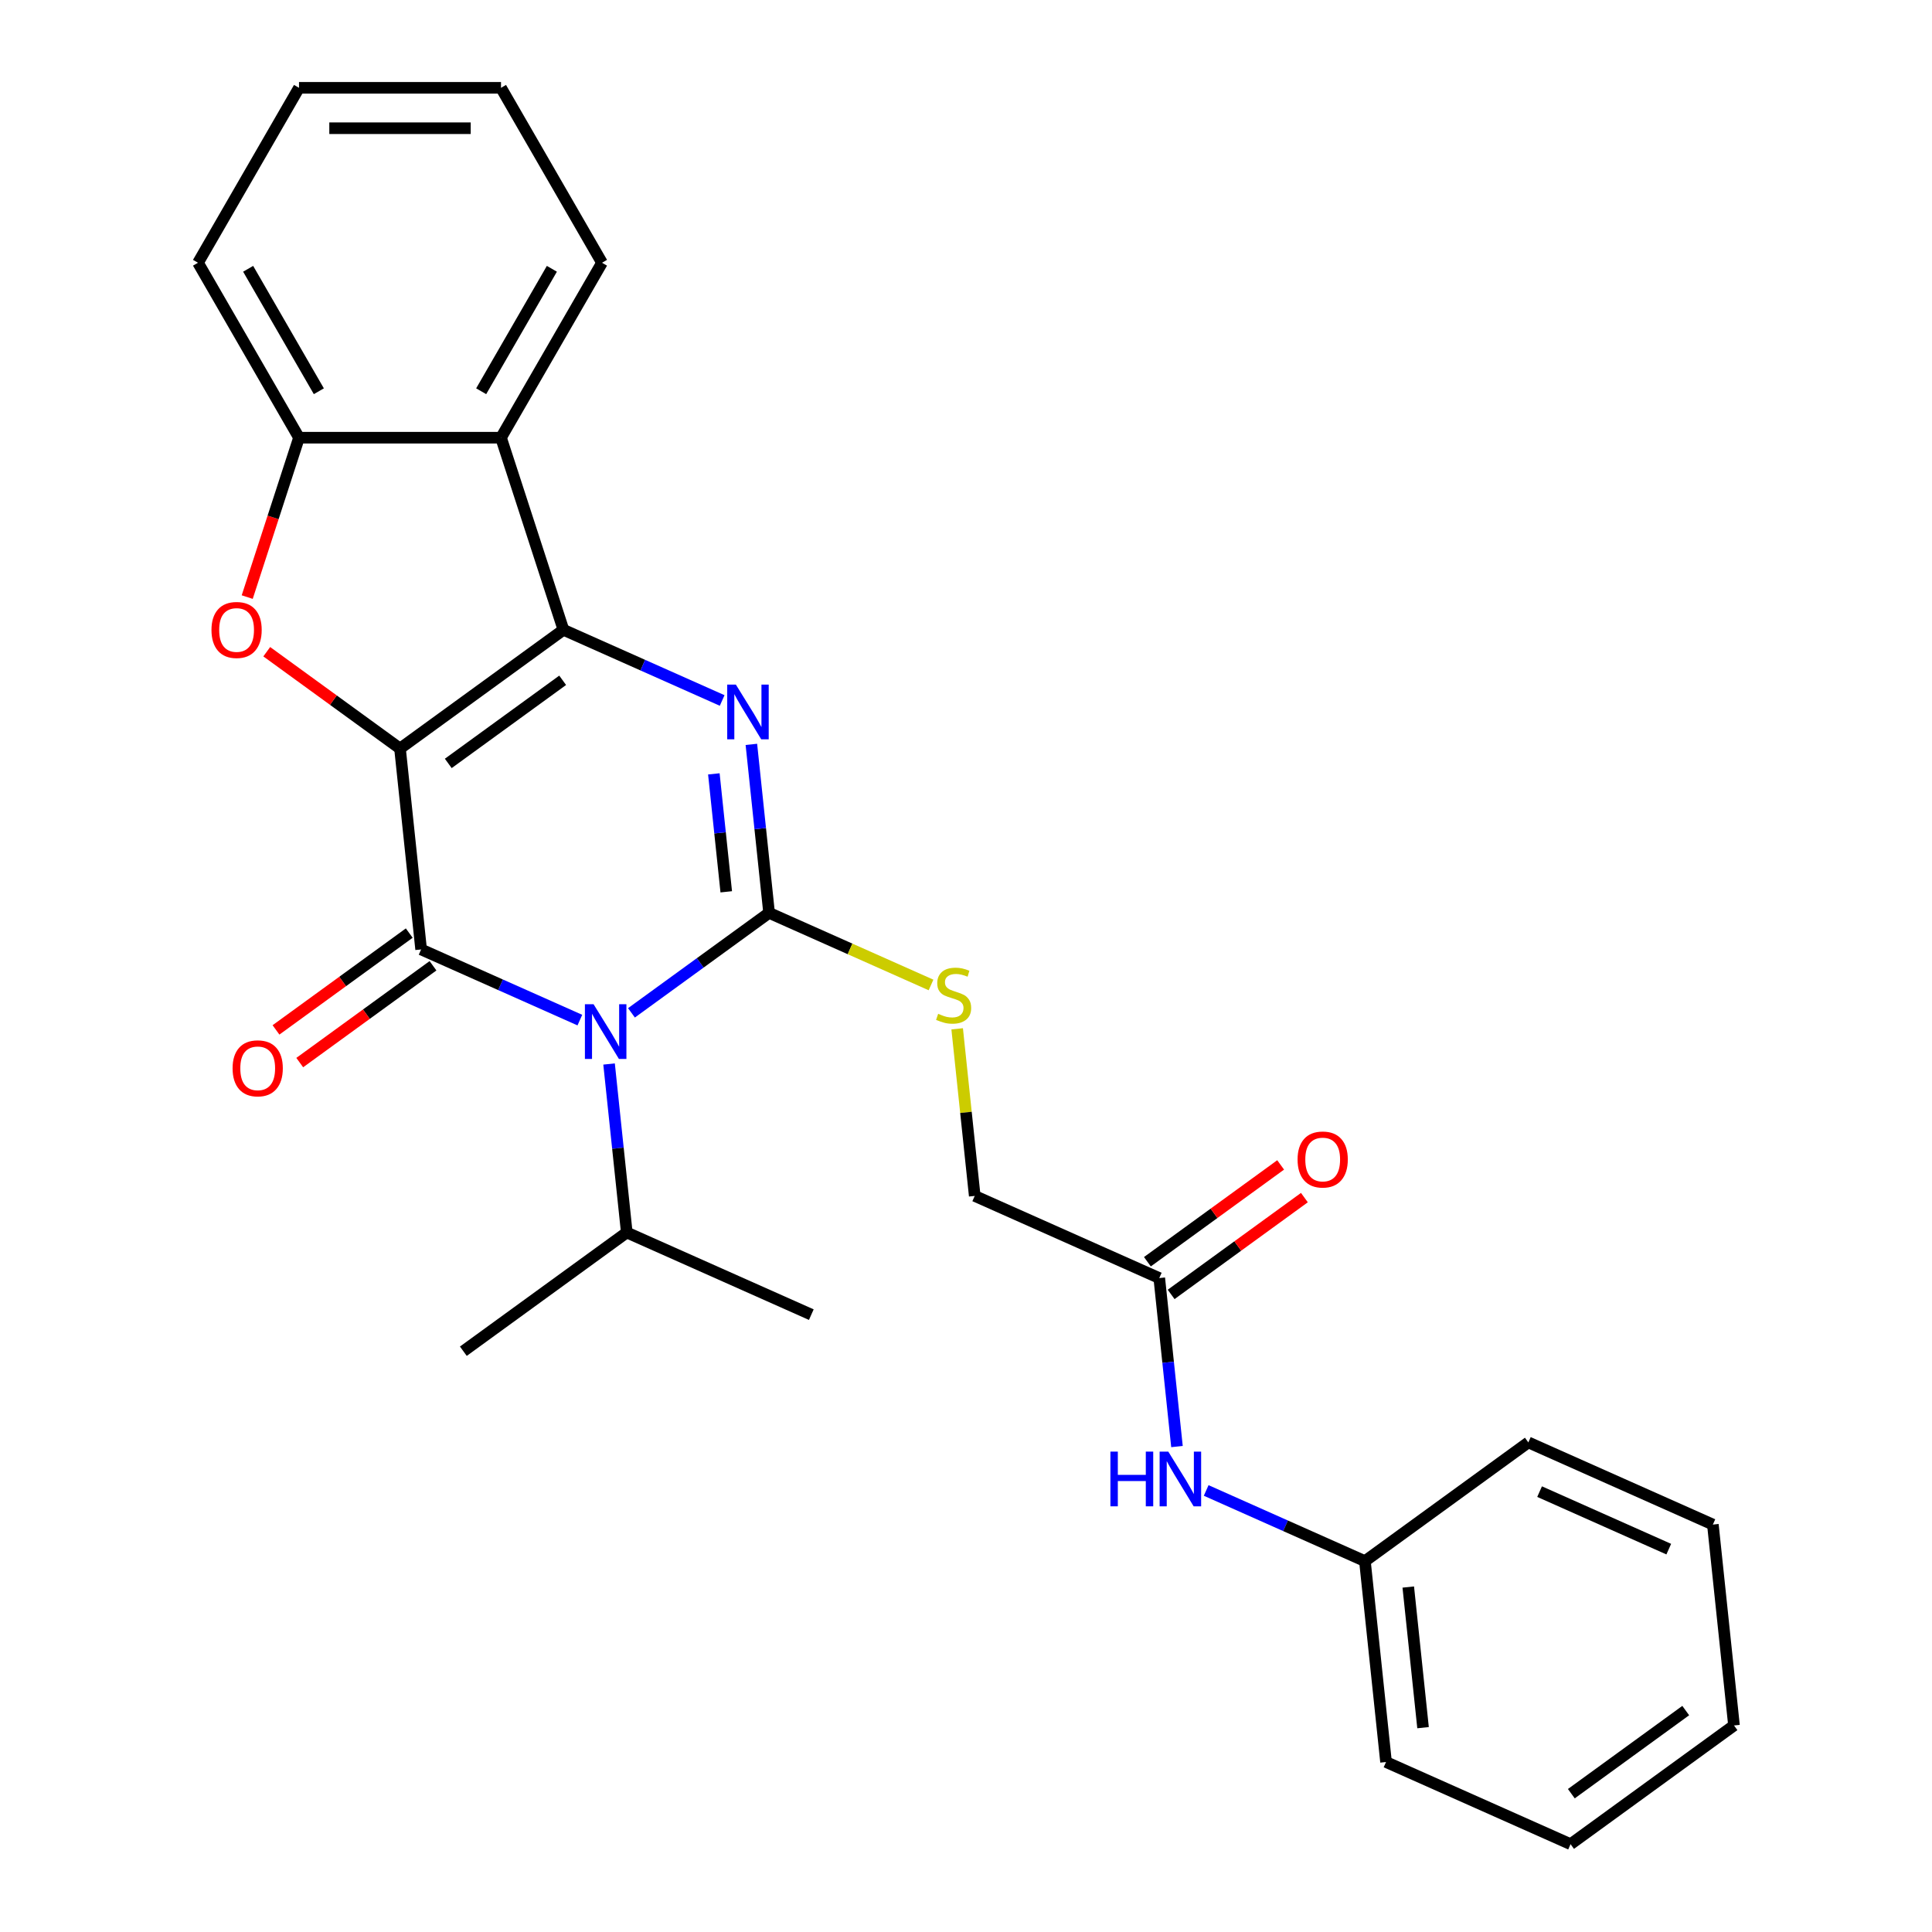 <?xml version='1.0' encoding='iso-8859-1'?>
<svg version='1.1' baseProfile='full'
              xmlns='http://www.w3.org/2000/svg'
                      xmlns:rdkit='http://www.rdkit.org/xml'
                      xmlns:xlink='http://www.w3.org/1999/xlink'
                  xml:space='preserve'
width='1000px' height='1000px' viewBox='0 0 1000 1000'>
<!-- END OF HEADER -->
<rect style='opacity:1.0;fill:#FFFFFF;stroke:none' width='1000' height='1000' x='0' y='0'> </rect>
<path class='bond-0' d='M 207.044,387.442 L 291.631,325.986' style='fill:none;fill-rule:evenodd;stroke:#000000;stroke-width:6px;stroke-linecap:butt;stroke-linejoin:miter;stroke-opacity:1' />
<path class='bond-0' d='M 232.023,395.141 L 291.234,352.122' style='fill:none;fill-rule:evenodd;stroke:#000000;stroke-width:6px;stroke-linecap:butt;stroke-linejoin:miter;stroke-opacity:1' />
<path class='bond-2' d='M 207.044,387.442 L 217.973,491.424' style='fill:none;fill-rule:evenodd;stroke:#000000;stroke-width:6px;stroke-linecap:butt;stroke-linejoin:miter;stroke-opacity:1' />
<path class='bond-5' d='M 207.044,387.442 L 172.558,362.386' style='fill:none;fill-rule:evenodd;stroke:#000000;stroke-width:6px;stroke-linecap:butt;stroke-linejoin:miter;stroke-opacity:1' />
<path class='bond-5' d='M 172.558,362.386 L 138.071,337.33' style='fill:none;fill-rule:evenodd;stroke:#FF0000;stroke-width:6px;stroke-linecap:butt;stroke-linejoin:miter;stroke-opacity:1' />
<path class='bond-4' d='M 291.631,325.986 L 332.711,344.277' style='fill:none;fill-rule:evenodd;stroke:#000000;stroke-width:6px;stroke-linecap:butt;stroke-linejoin:miter;stroke-opacity:1' />
<path class='bond-4' d='M 332.711,344.277 L 373.792,362.567' style='fill:none;fill-rule:evenodd;stroke:#0000FF;stroke-width:6px;stroke-linecap:butt;stroke-linejoin:miter;stroke-opacity:1' />
<path class='bond-6' d='M 291.631,325.986 L 259.321,226.549' style='fill:none;fill-rule:evenodd;stroke:#000000;stroke-width:6px;stroke-linecap:butt;stroke-linejoin:miter;stroke-opacity:1' />
<path class='bond-1' d='M 300.135,528.005 L 259.054,509.714' style='fill:none;fill-rule:evenodd;stroke:#0000FF;stroke-width:6px;stroke-linecap:butt;stroke-linejoin:miter;stroke-opacity:1' />
<path class='bond-1' d='M 259.054,509.714 L 217.973,491.424' style='fill:none;fill-rule:evenodd;stroke:#000000;stroke-width:6px;stroke-linecap:butt;stroke-linejoin:miter;stroke-opacity:1' />
<path class='bond-3' d='M 326.842,524.248 L 362.459,498.371' style='fill:none;fill-rule:evenodd;stroke:#0000FF;stroke-width:6px;stroke-linecap:butt;stroke-linejoin:miter;stroke-opacity:1' />
<path class='bond-3' d='M 362.459,498.371 L 398.075,472.494' style='fill:none;fill-rule:evenodd;stroke:#000000;stroke-width:6px;stroke-linecap:butt;stroke-linejoin:miter;stroke-opacity:1' />
<path class='bond-11' d='M 315.252,550.724 L 319.835,594.328' style='fill:none;fill-rule:evenodd;stroke:#0000FF;stroke-width:6px;stroke-linecap:butt;stroke-linejoin:miter;stroke-opacity:1' />
<path class='bond-11' d='M 319.835,594.328 L 324.418,637.932' style='fill:none;fill-rule:evenodd;stroke:#000000;stroke-width:6px;stroke-linecap:butt;stroke-linejoin:miter;stroke-opacity:1' />
<path class='bond-9' d='M 211.827,482.965 L 177.341,508.021' style='fill:none;fill-rule:evenodd;stroke:#000000;stroke-width:6px;stroke-linecap:butt;stroke-linejoin:miter;stroke-opacity:1' />
<path class='bond-9' d='M 177.341,508.021 L 142.855,533.077' style='fill:none;fill-rule:evenodd;stroke:#FF0000;stroke-width:6px;stroke-linecap:butt;stroke-linejoin:miter;stroke-opacity:1' />
<path class='bond-9' d='M 224.119,499.883 L 189.632,524.938' style='fill:none;fill-rule:evenodd;stroke:#000000;stroke-width:6px;stroke-linecap:butt;stroke-linejoin:miter;stroke-opacity:1' />
<path class='bond-9' d='M 189.632,524.938 L 155.146,549.994' style='fill:none;fill-rule:evenodd;stroke:#FF0000;stroke-width:6px;stroke-linecap:butt;stroke-linejoin:miter;stroke-opacity:1' />
<path class='bond-8' d='M 398.075,472.494 L 439.986,491.154' style='fill:none;fill-rule:evenodd;stroke:#000000;stroke-width:6px;stroke-linecap:butt;stroke-linejoin:miter;stroke-opacity:1' />
<path class='bond-8' d='M 439.986,491.154 L 481.897,509.814' style='fill:none;fill-rule:evenodd;stroke:#CCCC00;stroke-width:6px;stroke-linecap:butt;stroke-linejoin:miter;stroke-opacity:1' />
<path class='bond-28' d='M 398.075,472.494 L 393.492,428.89' style='fill:none;fill-rule:evenodd;stroke:#000000;stroke-width:6px;stroke-linecap:butt;stroke-linejoin:miter;stroke-opacity:1' />
<path class='bond-28' d='M 393.492,428.89 L 388.909,385.286' style='fill:none;fill-rule:evenodd;stroke:#0000FF;stroke-width:6px;stroke-linecap:butt;stroke-linejoin:miter;stroke-opacity:1' />
<path class='bond-28' d='M 375.904,461.599 L 372.696,431.076' style='fill:none;fill-rule:evenodd;stroke:#000000;stroke-width:6px;stroke-linecap:butt;stroke-linejoin:miter;stroke-opacity:1' />
<path class='bond-28' d='M 372.696,431.076 L 369.488,400.553' style='fill:none;fill-rule:evenodd;stroke:#0000FF;stroke-width:6px;stroke-linecap:butt;stroke-linejoin:miter;stroke-opacity:1' />
<path class='bond-7' d='M 127.96,309.052 L 141.363,267.801' style='fill:none;fill-rule:evenodd;stroke:#FF0000;stroke-width:6px;stroke-linecap:butt;stroke-linejoin:miter;stroke-opacity:1' />
<path class='bond-7' d='M 141.363,267.801 L 154.767,226.549' style='fill:none;fill-rule:evenodd;stroke:#000000;stroke-width:6px;stroke-linecap:butt;stroke-linejoin:miter;stroke-opacity:1' />
<path class='bond-16' d='M 259.321,226.549 L 311.599,136.002' style='fill:none;fill-rule:evenodd;stroke:#000000;stroke-width:6px;stroke-linecap:butt;stroke-linejoin:miter;stroke-opacity:1' />
<path class='bond-16' d='M 249.054,202.511 L 285.648,139.128' style='fill:none;fill-rule:evenodd;stroke:#000000;stroke-width:6px;stroke-linecap:butt;stroke-linejoin:miter;stroke-opacity:1' />
<path class='bond-27' d='M 259.321,226.549 L 154.767,226.549' style='fill:none;fill-rule:evenodd;stroke:#000000;stroke-width:6px;stroke-linecap:butt;stroke-linejoin:miter;stroke-opacity:1' />
<path class='bond-17' d='M 154.767,226.549 L 102.489,136.002' style='fill:none;fill-rule:evenodd;stroke:#000000;stroke-width:6px;stroke-linecap:butt;stroke-linejoin:miter;stroke-opacity:1' />
<path class='bond-17' d='M 165.035,202.511 L 128.44,139.128' style='fill:none;fill-rule:evenodd;stroke:#000000;stroke-width:6px;stroke-linecap:butt;stroke-linejoin:miter;stroke-opacity:1' />
<path class='bond-14' d='M 495.429,532.515 L 499.974,575.759' style='fill:none;fill-rule:evenodd;stroke:#CCCC00;stroke-width:6px;stroke-linecap:butt;stroke-linejoin:miter;stroke-opacity:1' />
<path class='bond-14' d='M 499.974,575.759 L 504.52,619.003' style='fill:none;fill-rule:evenodd;stroke:#000000;stroke-width:6px;stroke-linecap:butt;stroke-linejoin:miter;stroke-opacity:1' />
<path class='bond-10' d='M 600.035,661.529 L 504.52,619.003' style='fill:none;fill-rule:evenodd;stroke:#000000;stroke-width:6px;stroke-linecap:butt;stroke-linejoin:miter;stroke-opacity:1' />
<path class='bond-12' d='M 600.035,661.529 L 604.618,705.133' style='fill:none;fill-rule:evenodd;stroke:#000000;stroke-width:6px;stroke-linecap:butt;stroke-linejoin:miter;stroke-opacity:1' />
<path class='bond-12' d='M 604.618,705.133 L 609.201,748.737' style='fill:none;fill-rule:evenodd;stroke:#0000FF;stroke-width:6px;stroke-linecap:butt;stroke-linejoin:miter;stroke-opacity:1' />
<path class='bond-13' d='M 606.181,669.988 L 640.667,644.932' style='fill:none;fill-rule:evenodd;stroke:#000000;stroke-width:6px;stroke-linecap:butt;stroke-linejoin:miter;stroke-opacity:1' />
<path class='bond-13' d='M 640.667,644.932 L 675.153,619.876' style='fill:none;fill-rule:evenodd;stroke:#FF0000;stroke-width:6px;stroke-linecap:butt;stroke-linejoin:miter;stroke-opacity:1' />
<path class='bond-13' d='M 593.89,653.07 L 628.376,628.014' style='fill:none;fill-rule:evenodd;stroke:#000000;stroke-width:6px;stroke-linecap:butt;stroke-linejoin:miter;stroke-opacity:1' />
<path class='bond-13' d='M 628.376,628.014 L 662.862,602.959' style='fill:none;fill-rule:evenodd;stroke:#FF0000;stroke-width:6px;stroke-linecap:butt;stroke-linejoin:miter;stroke-opacity:1' />
<path class='bond-18' d='M 324.418,637.932 L 239.831,699.388' style='fill:none;fill-rule:evenodd;stroke:#000000;stroke-width:6px;stroke-linecap:butt;stroke-linejoin:miter;stroke-opacity:1' />
<path class='bond-19' d='M 324.418,637.932 L 419.933,680.458' style='fill:none;fill-rule:evenodd;stroke:#000000;stroke-width:6px;stroke-linecap:butt;stroke-linejoin:miter;stroke-opacity:1' />
<path class='bond-15' d='M 624.318,771.456 L 665.399,789.747' style='fill:none;fill-rule:evenodd;stroke:#0000FF;stroke-width:6px;stroke-linecap:butt;stroke-linejoin:miter;stroke-opacity:1' />
<path class='bond-15' d='M 665.399,789.747 L 706.48,808.037' style='fill:none;fill-rule:evenodd;stroke:#000000;stroke-width:6px;stroke-linecap:butt;stroke-linejoin:miter;stroke-opacity:1' />
<path class='bond-20' d='M 706.48,808.037 L 717.409,912.019' style='fill:none;fill-rule:evenodd;stroke:#000000;stroke-width:6px;stroke-linecap:butt;stroke-linejoin:miter;stroke-opacity:1' />
<path class='bond-20' d='M 728.915,821.449 L 736.566,894.236' style='fill:none;fill-rule:evenodd;stroke:#000000;stroke-width:6px;stroke-linecap:butt;stroke-linejoin:miter;stroke-opacity:1' />
<path class='bond-21' d='M 706.48,808.037 L 791.066,746.581' style='fill:none;fill-rule:evenodd;stroke:#000000;stroke-width:6px;stroke-linecap:butt;stroke-linejoin:miter;stroke-opacity:1' />
<path class='bond-22' d='M 311.599,136.002 L 259.321,45.455' style='fill:none;fill-rule:evenodd;stroke:#000000;stroke-width:6px;stroke-linecap:butt;stroke-linejoin:miter;stroke-opacity:1' />
<path class='bond-23' d='M 102.489,136.002 L 154.767,45.455' style='fill:none;fill-rule:evenodd;stroke:#000000;stroke-width:6px;stroke-linecap:butt;stroke-linejoin:miter;stroke-opacity:1' />
<path class='bond-25' d='M 717.409,912.019 L 812.924,954.545' style='fill:none;fill-rule:evenodd;stroke:#000000;stroke-width:6px;stroke-linecap:butt;stroke-linejoin:miter;stroke-opacity:1' />
<path class='bond-24' d='M 791.066,746.581 L 886.582,789.108' style='fill:none;fill-rule:evenodd;stroke:#000000;stroke-width:6px;stroke-linecap:butt;stroke-linejoin:miter;stroke-opacity:1' />
<path class='bond-24' d='M 796.888,772.063 L 863.749,801.832' style='fill:none;fill-rule:evenodd;stroke:#000000;stroke-width:6px;stroke-linecap:butt;stroke-linejoin:miter;stroke-opacity:1' />
<path class='bond-29' d='M 259.321,45.455 L 154.767,45.455' style='fill:none;fill-rule:evenodd;stroke:#000000;stroke-width:6px;stroke-linecap:butt;stroke-linejoin:miter;stroke-opacity:1' />
<path class='bond-29' d='M 243.638,66.365 L 170.45,66.365' style='fill:none;fill-rule:evenodd;stroke:#000000;stroke-width:6px;stroke-linecap:butt;stroke-linejoin:miter;stroke-opacity:1' />
<path class='bond-26' d='M 886.582,789.108 L 897.511,893.09' style='fill:none;fill-rule:evenodd;stroke:#000000;stroke-width:6px;stroke-linecap:butt;stroke-linejoin:miter;stroke-opacity:1' />
<path class='bond-30' d='M 812.924,954.545 L 897.511,893.09' style='fill:none;fill-rule:evenodd;stroke:#000000;stroke-width:6px;stroke-linecap:butt;stroke-linejoin:miter;stroke-opacity:1' />
<path class='bond-30' d='M 813.321,928.41 L 872.532,885.391' style='fill:none;fill-rule:evenodd;stroke:#000000;stroke-width:6px;stroke-linecap:butt;stroke-linejoin:miter;stroke-opacity:1' />
<path  class='atom-2' d='M 307.229 519.79
L 316.509 534.79
Q 317.429 536.27, 318.909 538.95
Q 320.389 541.63, 320.469 541.79
L 320.469 519.79
L 324.229 519.79
L 324.229 548.11
L 320.349 548.11
L 310.389 531.71
Q 309.229 529.79, 307.989 527.59
Q 306.789 525.39, 306.429 524.71
L 306.429 548.11
L 302.749 548.11
L 302.749 519.79
L 307.229 519.79
' fill='#0000FF'/>
<path  class='atom-5' d='M 380.886 354.352
L 390.166 369.352
Q 391.086 370.832, 392.566 373.512
Q 394.046 376.192, 394.126 376.352
L 394.126 354.352
L 397.886 354.352
L 397.886 382.672
L 394.006 382.672
L 384.046 366.272
Q 382.886 364.352, 381.646 362.152
Q 380.446 359.952, 380.086 359.272
L 380.086 382.672
L 376.406 382.672
L 376.406 354.352
L 380.886 354.352
' fill='#0000FF'/>
<path  class='atom-6' d='M 109.458 326.066
Q 109.458 319.266, 112.818 315.466
Q 116.178 311.666, 122.458 311.666
Q 128.738 311.666, 132.098 315.466
Q 135.458 319.266, 135.458 326.066
Q 135.458 332.946, 132.058 336.866
Q 128.658 340.746, 122.458 340.746
Q 116.218 340.746, 112.818 336.866
Q 109.458 332.986, 109.458 326.066
M 122.458 337.546
Q 126.778 337.546, 129.098 334.666
Q 131.458 331.746, 131.458 326.066
Q 131.458 320.506, 129.098 317.706
Q 126.778 314.866, 122.458 314.866
Q 118.138 314.866, 115.778 317.666
Q 113.458 320.466, 113.458 326.066
Q 113.458 331.786, 115.778 334.666
Q 118.138 337.546, 122.458 337.546
' fill='#FF0000'/>
<path  class='atom-9' d='M 485.591 524.741
Q 485.911 524.861, 487.231 525.421
Q 488.551 525.981, 489.991 526.341
Q 491.471 526.661, 492.911 526.661
Q 495.591 526.661, 497.151 525.381
Q 498.711 524.061, 498.711 521.781
Q 498.711 520.221, 497.911 519.261
Q 497.151 518.301, 495.951 517.781
Q 494.751 517.261, 492.751 516.661
Q 490.231 515.901, 488.711 515.181
Q 487.231 514.461, 486.151 512.941
Q 485.111 511.421, 485.111 508.861
Q 485.111 505.301, 487.511 503.101
Q 489.951 500.901, 494.751 500.901
Q 498.031 500.901, 501.751 502.461
L 500.831 505.541
Q 497.431 504.141, 494.871 504.141
Q 492.111 504.141, 490.591 505.301
Q 489.071 506.421, 489.111 508.381
Q 489.111 509.901, 489.871 510.821
Q 490.671 511.741, 491.791 512.261
Q 492.951 512.781, 494.871 513.381
Q 497.431 514.181, 498.951 514.981
Q 500.471 515.781, 501.551 517.421
Q 502.671 519.021, 502.671 521.781
Q 502.671 525.701, 500.031 527.821
Q 497.431 529.901, 493.071 529.901
Q 490.551 529.901, 488.631 529.341
Q 486.751 528.821, 484.511 527.901
L 485.591 524.741
' fill='#CCCC00'/>
<path  class='atom-10' d='M 120.386 552.96
Q 120.386 546.16, 123.746 542.36
Q 127.106 538.56, 133.386 538.56
Q 139.666 538.56, 143.026 542.36
Q 146.386 546.16, 146.386 552.96
Q 146.386 559.84, 142.986 563.76
Q 139.586 567.64, 133.386 567.64
Q 127.146 567.64, 123.746 563.76
Q 120.386 559.88, 120.386 552.96
M 133.386 564.44
Q 137.706 564.44, 140.026 561.56
Q 142.386 558.64, 142.386 552.96
Q 142.386 547.4, 140.026 544.6
Q 137.706 541.76, 133.386 541.76
Q 129.066 541.76, 126.706 544.56
Q 124.386 547.36, 124.386 552.96
Q 124.386 558.68, 126.706 561.56
Q 129.066 564.44, 133.386 564.44
' fill='#FF0000'/>
<path  class='atom-13' d='M 574.744 751.351
L 578.584 751.351
L 578.584 763.391
L 593.064 763.391
L 593.064 751.351
L 596.904 751.351
L 596.904 779.671
L 593.064 779.671
L 593.064 766.591
L 578.584 766.591
L 578.584 779.671
L 574.744 779.671
L 574.744 751.351
' fill='#0000FF'/>
<path  class='atom-13' d='M 604.704 751.351
L 613.984 766.351
Q 614.904 767.831, 616.384 770.511
Q 617.864 773.191, 617.944 773.351
L 617.944 751.351
L 621.704 751.351
L 621.704 779.671
L 617.824 779.671
L 607.864 763.271
Q 606.704 761.351, 605.464 759.151
Q 604.264 756.951, 603.904 756.271
L 603.904 779.671
L 600.224 779.671
L 600.224 751.351
L 604.704 751.351
' fill='#0000FF'/>
<path  class='atom-14' d='M 671.622 600.153
Q 671.622 593.353, 674.982 589.553
Q 678.342 585.753, 684.622 585.753
Q 690.902 585.753, 694.262 589.553
Q 697.622 593.353, 697.622 600.153
Q 697.622 607.033, 694.222 610.953
Q 690.822 614.833, 684.622 614.833
Q 678.382 614.833, 674.982 610.953
Q 671.622 607.073, 671.622 600.153
M 684.622 611.633
Q 688.942 611.633, 691.262 608.753
Q 693.622 605.833, 693.622 600.153
Q 693.622 594.593, 691.262 591.793
Q 688.942 588.953, 684.622 588.953
Q 680.302 588.953, 677.942 591.753
Q 675.622 594.553, 675.622 600.153
Q 675.622 605.873, 677.942 608.753
Q 680.302 611.633, 684.622 611.633
' fill='#FF0000'/>
</svg>
